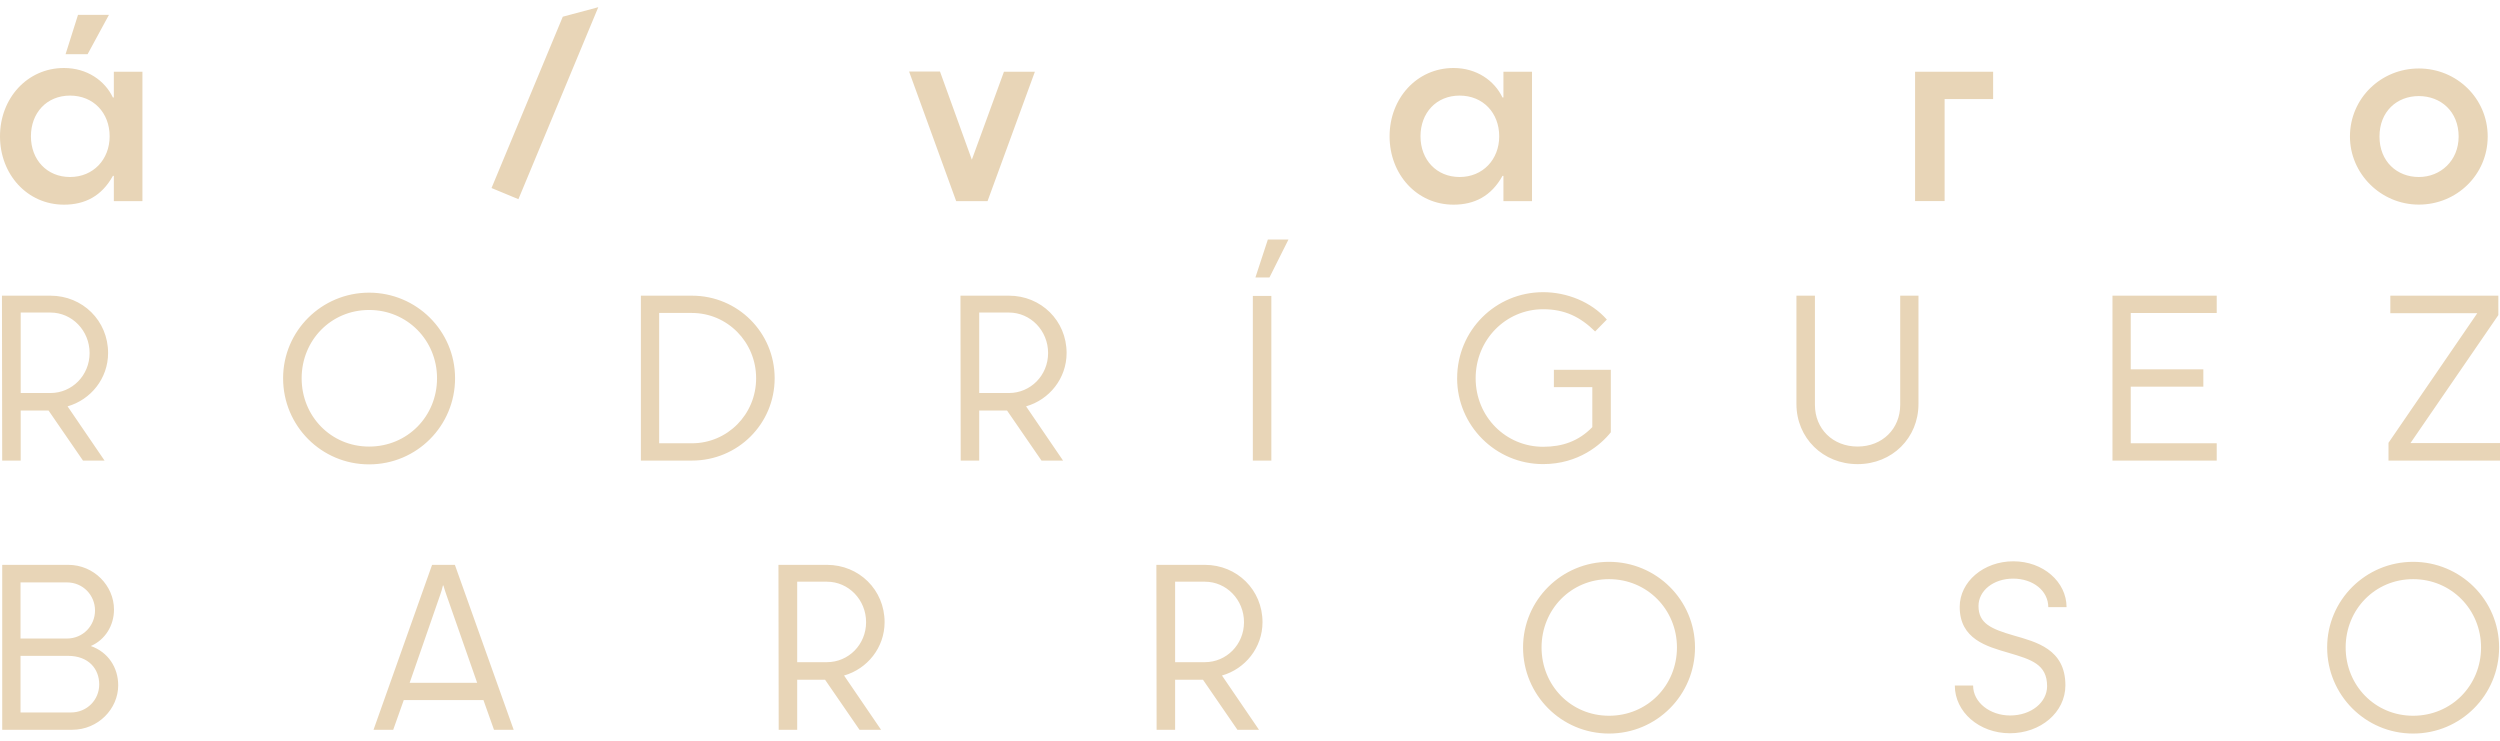 <svg xmlns="http://www.w3.org/2000/svg" width="270" height="80" viewBox="0 0 270 80" fill="none"><path d="M0.211 31.933H5.45C8.917 31.933 11.674 34.635 11.674 38.123C11.674 40.876 9.801 43.175 7.297 43.885L11.293 49.746H8.965L5.245 44.339H2.235V49.746H0.237L0.211 31.933ZM5.45 42.446C7.777 42.446 9.676 40.55 9.676 38.126C9.676 35.703 7.777 33.755 5.45 33.755H2.235V42.446H5.45ZM30.575 40.853C30.575 35.725 34.751 31.607 39.861 31.607C44.971 31.607 49.147 35.725 49.147 40.853C49.147 45.982 45.022 50.152 39.861 50.152C34.699 50.152 30.575 45.982 30.575 40.853ZM47.2 40.853C47.2 36.761 43.988 33.477 39.864 33.477C35.74 33.477 32.577 36.761 32.577 40.853C32.577 44.946 35.74 48.23 39.864 48.23C43.988 48.23 47.2 44.972 47.2 40.853ZM69.216 31.933H74.733C79.693 31.933 83.663 35.923 83.663 40.85C83.663 45.778 79.69 49.742 74.733 49.742H69.216V31.93V31.933ZM74.73 47.875C78.55 47.875 81.662 44.767 81.662 40.85C81.662 36.934 78.55 33.8 74.73 33.8H71.189V47.872H74.73V47.875ZM103.73 31.933H108.968C112.436 31.933 115.193 34.635 115.193 38.123C115.193 40.876 113.32 43.175 110.816 43.885L114.812 49.746H112.484L108.763 44.339H105.754V49.746H103.756L103.73 31.933ZM108.968 42.446C111.296 42.446 113.195 40.55 113.195 38.126C113.195 35.703 111.296 33.755 108.968 33.755H105.754V42.446H108.968ZM135.307 31.958H137.305V49.746H135.307V31.958ZM136.928 25.87H139.153L137.104 29.963H135.586L136.928 25.87ZM157.372 40.853C157.372 35.674 161.522 31.555 166.658 31.555C169.213 31.555 171.845 32.591 173.538 34.51L172.274 35.798C170.679 34.232 169.011 33.397 166.658 33.397C162.636 33.397 159.37 36.681 159.37 40.85C159.37 45.02 162.633 48.252 166.658 48.252C168.707 48.252 170.477 47.67 171.97 46.129V41.81H167.82V39.939H173.968V46.686C172.904 48.025 170.477 50.123 166.654 50.123C161.518 50.123 157.369 45.953 157.369 40.85L157.372 40.853ZM194.015 43.632V31.933H196.013V43.731C196.013 46.308 197.937 48.227 200.617 48.227C203.297 48.227 205.222 46.305 205.222 43.731V31.933H207.194V43.632C207.194 47.296 204.36 50.126 200.617 50.126C196.874 50.126 194.015 47.296 194.015 43.632ZM228.147 31.933H239.406V33.803H230.12V39.891H237.961V41.762H230.12V47.875H239.406V49.746H228.147V31.933ZM257.954 47.827L267.544 33.829H258.156V31.933H269.821V34.03L260.333 47.849H270V49.746H257.958V47.824L257.954 47.827ZM0.243 61.004H7.377C10.134 61.004 12.311 63.252 12.311 65.829C12.311 67.546 11.377 69.087 9.808 69.771C11.681 70.427 12.766 72.096 12.766 74.017C12.766 76.543 10.614 78.817 7.781 78.817H0.24V61.004H0.243ZM7.227 68.962C8.972 68.962 10.262 67.571 10.262 65.931C10.262 64.291 8.972 62.9 7.227 62.9H2.216V68.962H7.227ZM7.656 76.946C9.401 76.946 10.717 75.581 10.717 73.915C10.717 72.249 9.577 70.833 7.352 70.833H2.216V76.946H7.656ZM46.675 61.004H49.127L55.477 78.817H53.351L52.211 75.606H43.607L42.467 78.817H40.341L46.665 61.004H46.675ZM51.532 73.739L48.218 64.265C48.09 63.91 47.991 63.584 47.888 63.229H47.837C47.76 63.584 47.661 63.91 47.533 64.265L44.244 73.739H51.532ZM84.073 61.004H89.312C92.779 61.004 95.536 63.706 95.536 67.194C95.536 69.947 93.663 72.246 91.159 72.956L95.155 78.817H92.827L89.107 73.41H86.097V78.817H84.099L84.073 61.004ZM89.312 71.514C91.639 71.514 93.538 69.618 93.538 67.194C93.538 64.77 91.639 62.823 89.312 62.823H86.097V71.514H89.312ZM124.888 61.004H130.127C133.594 61.004 136.351 63.706 136.351 67.194C136.351 69.947 134.478 72.246 131.974 72.956L135.97 78.817H133.642L129.922 73.41H126.912V78.817H124.914L124.888 61.004ZM130.127 71.514C132.454 71.514 134.353 69.618 134.353 67.194C134.353 64.77 132.454 62.823 130.127 62.823H126.912V71.514H130.127ZM164.49 69.925C164.49 64.796 168.665 60.678 173.775 60.678C178.886 60.678 183.061 64.796 183.061 69.925C183.061 75.053 178.937 79.223 173.775 79.223C168.614 79.223 164.49 75.053 164.49 69.925ZM181.111 69.925C181.111 65.832 177.896 62.548 173.775 62.548C169.655 62.548 166.488 65.832 166.488 69.925C166.488 74.017 169.651 77.301 173.775 77.301C177.9 77.301 181.111 74.043 181.111 69.925ZM211.123 74.04H213.095C213.095 75.859 214.917 77.272 217.091 77.272C219.393 77.272 221.087 75.834 221.087 74.113C221.087 71.738 219.393 71.232 216.912 70.5C214.584 69.819 211.648 69.036 211.648 65.547C211.648 62.82 214.229 60.62 217.443 60.62C220.658 60.62 223.188 62.842 223.188 65.573H221.215C221.215 63.805 219.57 62.491 217.421 62.491C215.273 62.491 213.678 63.805 213.678 65.445C213.678 67.341 215.045 67.923 217.472 68.63C219.903 69.336 223.063 70.094 223.063 74.011C223.063 76.94 220.38 79.191 217.066 79.191C213.752 79.191 211.12 76.892 211.12 74.037L211.123 74.04ZM251.333 69.925C251.333 64.796 255.508 60.678 260.618 60.678C265.729 60.678 269.904 64.796 269.904 69.925C269.904 75.053 265.78 79.223 260.618 79.223C255.457 79.223 251.333 75.053 251.333 69.925ZM267.954 69.925C267.954 65.832 264.739 62.548 260.618 62.548C256.497 62.548 253.331 65.832 253.331 69.925C253.331 74.017 256.494 77.301 260.618 77.301C264.742 77.301 267.954 74.043 267.954 69.925ZM0 14.721C0 10.628 2.936 7.344 6.907 7.344C9.385 7.344 11.309 8.684 12.193 10.529H12.295V7.75H15.382V21.723H12.295V18.996H12.193C10.979 21.192 9.158 22.104 6.907 22.104C2.933 22.104 0 18.82 0 14.727V14.721ZM11.841 14.721C11.841 12.195 10.096 10.324 7.566 10.324C5.037 10.324 3.34 12.195 3.34 14.721C3.34 17.247 5.059 19.117 7.566 19.117C10.073 19.117 11.841 17.221 11.841 14.721ZM8.424 1.608H11.764L9.462 5.851H7.083L8.424 1.608ZM98.178 7.722H101.517L104.959 17.247L108.427 7.747H111.767L106.656 21.72H103.266L98.181 7.722H98.178ZM150.075 14.721C150.075 10.628 153.011 7.344 156.981 7.344C159.46 7.344 161.384 8.684 162.268 10.529H162.37V7.75H165.457V21.723H162.37V18.996H162.268C161.054 21.192 159.232 22.104 156.981 22.104C153.008 22.104 150.075 18.82 150.075 14.727V14.721ZM161.915 14.721C161.915 12.195 160.17 10.324 157.641 10.324C155.111 10.324 153.414 12.195 153.414 14.721C153.414 17.247 155.134 19.117 157.641 19.117C160.148 19.117 161.915 17.221 161.915 14.721ZM206.832 7.747H215.257V10.702H210.018V21.717H206.829V7.744L206.832 7.747ZM253.795 14.746C253.795 10.628 257.135 7.396 261.233 7.396C265.332 7.396 268.671 10.628 268.671 14.746C268.671 18.865 265.332 22.097 261.233 22.097C257.135 22.097 253.795 18.762 253.795 14.746ZM265.533 14.746C265.533 12.045 263.609 10.376 261.233 10.376C258.857 10.376 256.984 12.045 256.984 14.746C256.984 17.448 258.883 19.117 261.233 19.117C263.583 19.117 265.533 17.349 265.533 14.746ZM60.782 1.803L53.085 20.307L55.989 21.512L64.615 0.777L60.785 1.803H60.782Z" fill="#E8D5B7"></path></svg>